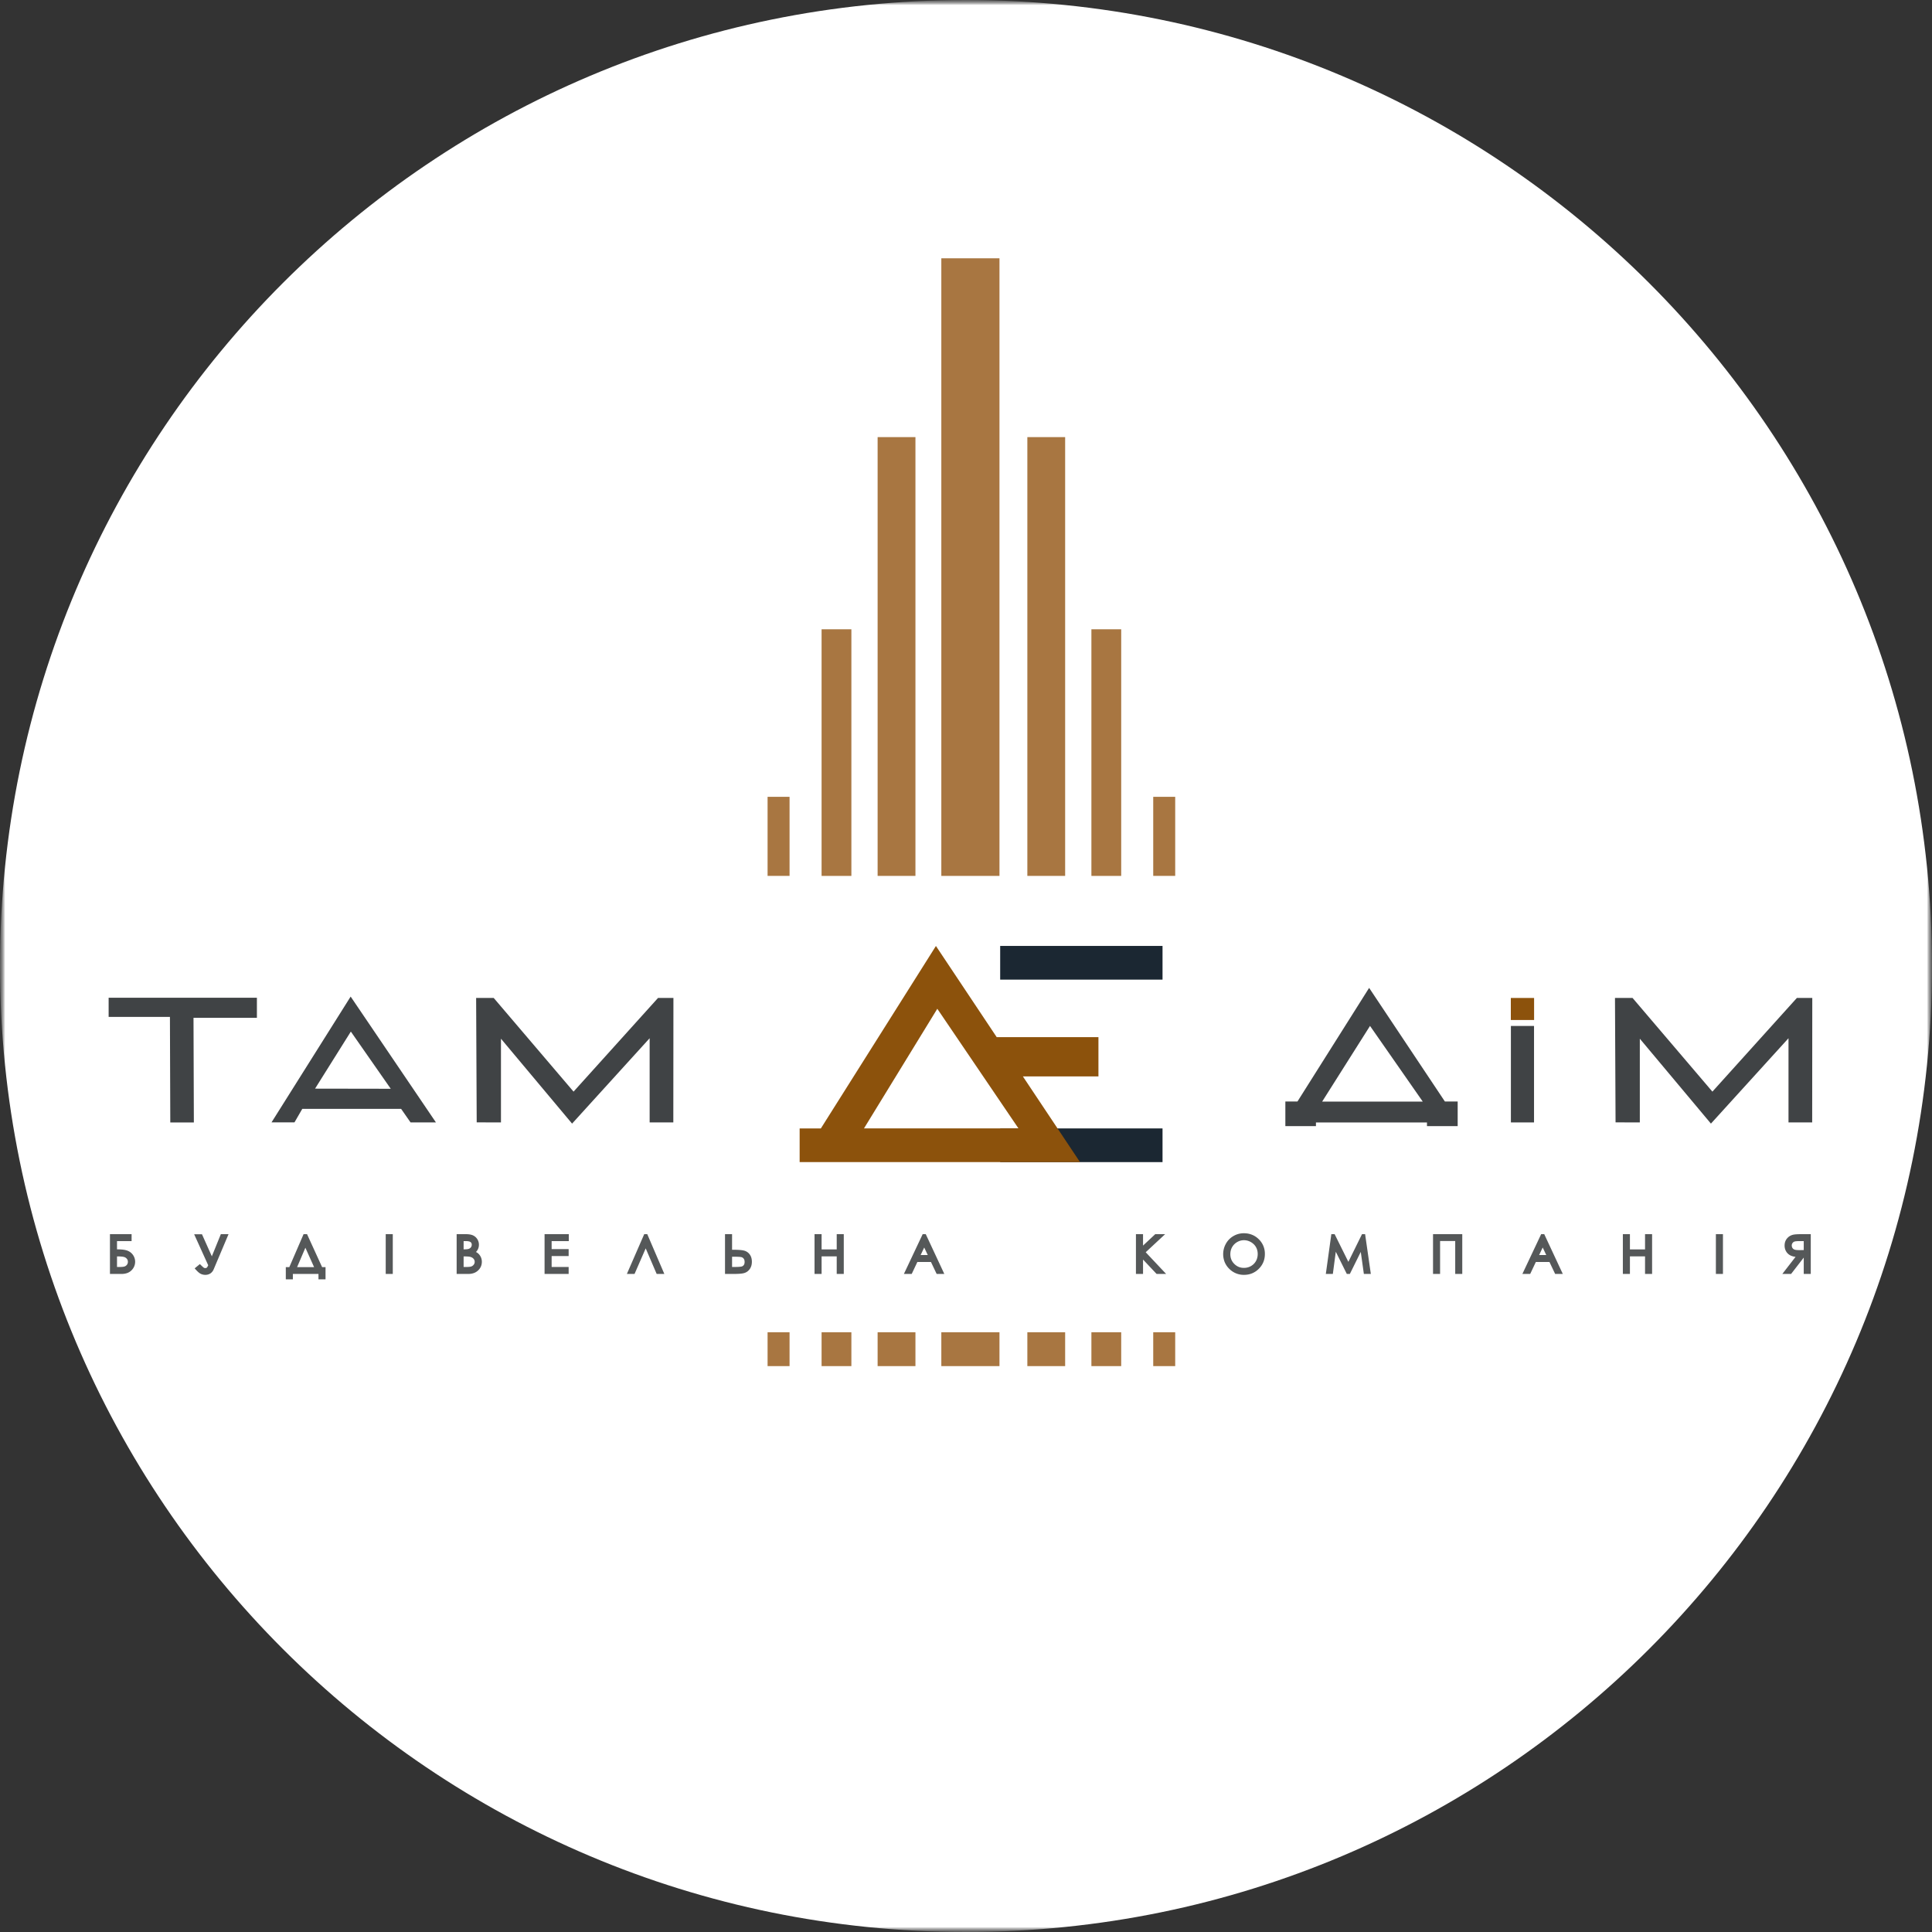 <svg width="184" height="184" viewBox="0 0 184 184" fill="none" xmlns="http://www.w3.org/2000/svg"><rect x="0" y="0" width="184" height="184" fill="#333333" stroke="none"/><g clip-path="url(#a)"><mask id="b" style="mask-type:luminance" maskUnits="userSpaceOnUse" x="-1" y="-1" width="186" height="186"><path d="M184 0H0v184h184V0Z" fill="#fff" stroke="#fff"/></mask><g mask="url(#b)"><mask id="c" style="mask-type:luminance" maskUnits="userSpaceOnUse" x="0" y="0" width="184" height="184"><path d="M184 0H0v184h184V0Z" fill="#fff"/></mask><g mask="url(#c)"><mask id="d" style="mask-type:luminance" maskUnits="userSpaceOnUse" x="0" y="0" width="184" height="184"><path d="M184 0H0v184h184V0Z" fill="#fff"/></mask><g mask="url(#d)"><path fill-rule="evenodd" clip-rule="evenodd" d="M92 184c-50.81 0-92-41.188-92-92C0 41.19 41.19 0 92 0c50.809 0 92 41.19 92 92 0 50.812-41.191 92-92 92Z" fill="#fff"/></g></g></g><path fill-rule="evenodd" clip-rule="evenodd" d="M122.415 104.906v2.344h2.913v-.35h10.575v.35h2.923v-2.347h-1.219l-7.214-10.819-6.826 10.822h-1.152Zm3.505.008 4.558-7.208 5.022 7.207-9.58.001Z" fill="#404345"/><path d="M146.098 97.71h-2.203v9.188h2.203V97.71Z" fill="#404345"/><path d="M146.104 95.044h-2.216v2.099h2.216v-2.099Z" fill="#8C520C"/><path fill-rule="evenodd" clip-rule="evenodd" d="m153.808 95.042.055 11.85 2.311.006v-7.974l6.772 8.087 7.388-8.132v8.019h2.255l.01-11.856h-1.467l-8.046 8.923-7.605-8.923h-1.673Zm-143.462-.018v1.825h5.838l.034 10.051h2.245l-.034-9.963h6.038v-1.913h-14.12Zm15.513 11.868h2.187l.742-1.284h9.415l.897 1.288h2.417l-8.122-11.984-7.536 11.98Zm4.147-3.212 3.408-5.435 3.8 5.447-7.208-.012Zm15.34-8.638.054 11.85 2.311.006v-7.974l6.773 8.087 7.387-8.132v8.019h2.255l.01-11.856H62.67l-8.046 8.923-7.605-8.923h-1.672Z" fill="#404345"/><path fill-rule="evenodd" clip-rule="evenodd" d="M10.472 121.165v-3.626h2.061v.663h-1.389v.784c.22 0 .412.01.575.03.17.02.31.052.42.096a1.125 1.125 0 0 1 .681.724h.001a1.135 1.135 0 0 1-.294 1.144 1.097 1.097 0 0 1-.415.262 1.529 1.529 0 0 1-.527.085h-1.113v-.162Zm161.982-3.626v3.788h-.669v-1.556l-1.155 1.493-.049.063h-.835l.202-.261 1.059-1.368a1.403 1.403 0 0 1-.433-.108v.001a1.058 1.058 0 0 1-.259-.161.948.948 0 0 1-.195-.227h.001a.992.992 0 0 1-.12-.273 1.187 1.187 0 0 1-.039-.308c0-.13.019-.252.057-.365a.97.97 0 0 1 .175-.31 1.07 1.07 0 0 1 .263-.227c.099-.059.208-.102.328-.129.076-.018.185-.031.326-.04a8.65 8.65 0 0 1 .493-.012h.85Zm-161.31 2.119v1.007h.261c.121 0 .223-.006.305-.017a.724.724 0 0 0 .185-.044.479.479 0 0 0 .208-.17v-.001a.444.444 0 0 0 .076-.255.501.501 0 0 0-.026-.168.409.409 0 0 0-.08-.133.524.524 0 0 0-.284-.171 1.685 1.685 0 0 0-.248-.035 4.79 4.79 0 0 0-.367-.013h-.03Zm7.599-2.109h.493l.043.096.896 2.005.816-2.009.041-.102h.733l-.095.225-1.315 3.112a.876.876 0 0 1-.314.401.859.859 0 0 1-.488.137.979.979 0 0 1-.422-.091l-.001-.001a.985.985 0 0 1-.227-.152 2.914 2.914 0 0 1-.25-.248l-.113-.126.131-.108.253-.207.112-.093.104.102c.085.084.154.149.207.193a.503.503 0 0 0 .087.064.3.3 0 0 0 .059.018l.001.001a.324.324 0 0 0 .137-.006.19.19 0 0 0 .06-.03.3.3 0 0 0 .062-.081c.025-.04.05-.09.076-.149l-1.234-2.722-.104-.229h.252Zm8.987 4.294h-.51v-1.164h.334l1.316-3.042.042-.098h.33l.043.095 1.392 3.045h.326v1.164h-.672v-.516h-2.439v.516h-.162Zm.566-1.164h1.617l-.829-1.849-.788 1.849Zm8.602-3.14h.51v3.788h-.673v-3.788h.163Zm6.756 0h.682c.145 0 .275.009.39.026.12.019.223.047.31.085a.947.947 0 0 1 .42.362.959.959 0 0 1 .155.536c0 .091-.012.178-.034.262v.001a.962.962 0 0 1-.247.426.967.967 0 0 1 .35.293 1.045 1.045 0 0 1 .21.64c0 .161-.03.311-.09.45h.001c-.06.138-.148.263-.267.374a1.152 1.152 0 0 1-.414.252 1.553 1.553 0 0 1-.515.081H43.49v-3.788h.163Zm.5.663v.784h.036c.114 0 .212-.005.294-.015a.789.789 0 0 0 .18-.04.476.476 0 0 0 .11-.064l.001.001a.422.422 0 0 0 .083-.09.399.399 0 0 0 .053-.108v-.001a.406.406 0 0 0 .018-.121.357.357 0 0 0-.027-.146.281.281 0 0 0-.079-.101.39.39 0 0 0-.154-.07 1.087 1.087 0 0 0-.275-.029h-.24Zm0 1.456v1.007h.268c.122 0 .225-.006.308-.017a.719.719 0 0 0 .186-.045v.001a.503.503 0 0 0 .273-.297.458.458 0 0 0-.008-.289.461.461 0 0 0-.083-.137.552.552 0 0 0-.137-.111.782.782 0 0 0-.193-.074v.001a1.402 1.402 0 0 0-.218-.028 5.122 5.122 0 0 0-.362-.011h-.034Zm7.873-2.119h2.145v.663h-1.635v.76h1.62v.663h-1.62v1.04h1.62v.662h-2.293v-3.788h.163Zm10.996 3.788h-.483l-.043-.099-1.001-2.336-1.02 2.338-.042.097h-.73l.098-.227 1.51-3.463.043-.098h.29l.042.099 1.486 3.463.097.226h-.247Zm6.188-3.788h.51v1.486h.088c.227 0 .425.005.595.017.17.011.309.029.416.053a.957.957 0 0 1 .572.362.992.992 0 0 1 .163.324c.035.118.052.246.052.385 0 .137-.017.264-.051.381a1.037 1.037 0 0 1-.395.56.963.963 0 0 1-.3.14v.001a2.28 2.28 0 0 1-.396.06 7.025 7.025 0 0 1-.563.019h-.853v-3.788h.162Zm.51 3.126h.207c.194 0 .351-.005.472-.014.114-.008.195-.02.242-.034a.365.365 0 0 0 .198-.144.393.393 0 0 0 .055-.12.673.673 0 0 0 .02-.172.633.633 0 0 0-.025-.186.408.408 0 0 0-.177-.226.402.402 0 0 0-.13-.048 2.193 2.193 0 0 0-.272-.025 9.41 9.41 0 0 0-.46-.009h-.13v.978Zm8.017-3.126h.51v1.452h1.44v-1.452h.672v3.788h-.672v-1.673h-1.44v1.673h-.673v-3.788h.163Zm10.473.094 1.616 3.463.107.231h-.729l-.044-.093-.497-1.045h-1.296l-.493 1.045-.045.093h-.744l.11-.231 1.635-3.464.043-.093h.293l.044.094Zm-.19 1.176-.34.717h.677l-.338-.717Zm20.326-1.27h.514v1.088l1.116-1.044.047-.044h.942l-.302.281-1.549 1.442 1.687 1.792.258.273h-.908l-.049-.051-1.242-1.319v1.37h-.677v-3.788h.163Zm10.109-.087c.282 0 .542.048.782.144.24.095.456.239.648.429a1.906 1.906 0 0 1 .578 1.407c0 .273-.048.528-.144.764-.097.235-.24.449-.431.64a1.944 1.944 0 0 1-.641.433c-.235.097-.49.145-.764.145a1.935 1.935 0 0 1-1.413-.575 1.941 1.941 0 0 1-.433-.635 2.061 2.061 0 0 1-.079-1.277c.043-.167.109-.328.197-.483v-.001a1.879 1.879 0 0 1 .718-.727 1.94 1.94 0 0 1 .982-.264Zm.015.663a1.253 1.253 0 0 0-.647.178 1.285 1.285 0 0 0-.478.479 1.276 1.276 0 0 0-.128.318 1.433 1.433 0 0 0-.043.358c0 .184.031.354.094.507.063.153.158.293.285.419.128.126.267.221.419.284.152.062.318.093.498.093.122 0 .238-.014.348-.043a1.296 1.296 0 0 0 .589-.335 1.247 1.247 0 0 0 .331-.587c.029-.112.043-.231.043-.355 0-.125-.014-.243-.042-.352a1.22 1.22 0 0 0-.332-.577 1.393 1.393 0 0 0-.598-.343 1.313 1.313 0 0 0-.339-.044Zm7.824 3.028.48-3.464.019-.14h.313l.046.091 1.263 2.547 1.255-2.547.045-.091h.294l.02.14.498 3.463.027.185h-.664l-.019-.14-.275-1.958-.993 2.007-.045.091h-.292l-.045-.091-1.003-2.022-.262 1.972-.019.141h-.669l.026-.184Zm10.346-3.604h2.623v3.788h-.672v-3.135h-1.441v3.135h-.672v-3.788h.162Zm10.474.094 1.615 3.463.108.231h-.729l-.044-.093-.497-1.045h-1.296l-.494 1.045-.044.093h-.744l.109-.231 1.635-3.464.044-.093h.293l.044.094Zm-.191 1.176-.339.717h.677l-.338-.717Zm7.797-1.27h.51v1.452h1.44v-1.452h.672v3.788h-.672v-1.673h-1.44v1.673h-.673v-3.788h.163Zm8.86 0h.51v3.788h-.673v-3.788h.163Zm8.204 1.517v-.854h-.45c-.113 0-.209.005-.287.014a.652.652 0 0 0-.163.035.372.372 0 0 0-.097.056.422.422 0 0 0-.076.086l-.001.001a.395.395 0 0 0-.067.226.452.452 0 0 0 .067.236.38.38 0 0 0 .184.148.681.681 0 0 0 .173.04c.075.01.169.015.282.015l.435-.003Z" fill="#555859"/><path d="M110.717 90.089H95.255v3.209h15.462v-3.21Z" fill="#1B2732"/><path d="M95.189 24.6H89.65v58.82h5.538V24.6Zm6.254 17.03h-3.6v41.789h3.6v-41.79Zm5.338 18.302h-2.838V83.42h2.838V59.932Zm5.143 15.956h-2.093v7.53h2.093v-7.53ZM87.185 41.63h-3.602v41.789h3.602v-41.79Zm-6.101 18.302h-2.838V83.42h2.838V59.932Zm-5.888 15.956h-2.093v7.53h2.093v-7.53Zm19.993 50.993H89.65v3.225h5.538v-3.225Zm6.254 0h-3.6v3.225h3.6v-3.225Zm5.338 0h-2.838v3.225h2.838v-3.225Zm5.143 0h-2.093v3.225h2.093v-3.225Zm-24.739 0h-3.602v3.225h3.602v-3.225Zm-6.101 0h-2.838v3.225h2.838v-3.225Zm-5.888 0h-2.093v3.225h2.093v-3.225Z" fill="#A87641"/><path d="M110.717 107.469H95.255v3.209h15.462v-3.209Z" fill="#1B2732"/><path fill-rule="evenodd" clip-rule="evenodd" d="M76.157 107.47h2.02l10.959-17.377 5.79 8.685h9.688v3.738h-7.196l5.439 8.159h-26.7v-3.205Zm13.11-11.396-6.984 11.394h14.715l-7.731-11.394Z" fill="#8C520C"/></g><defs><clipPath id="a"><path fill="#fff" d="M0 0h184v184H0z"/></clipPath></defs></svg>